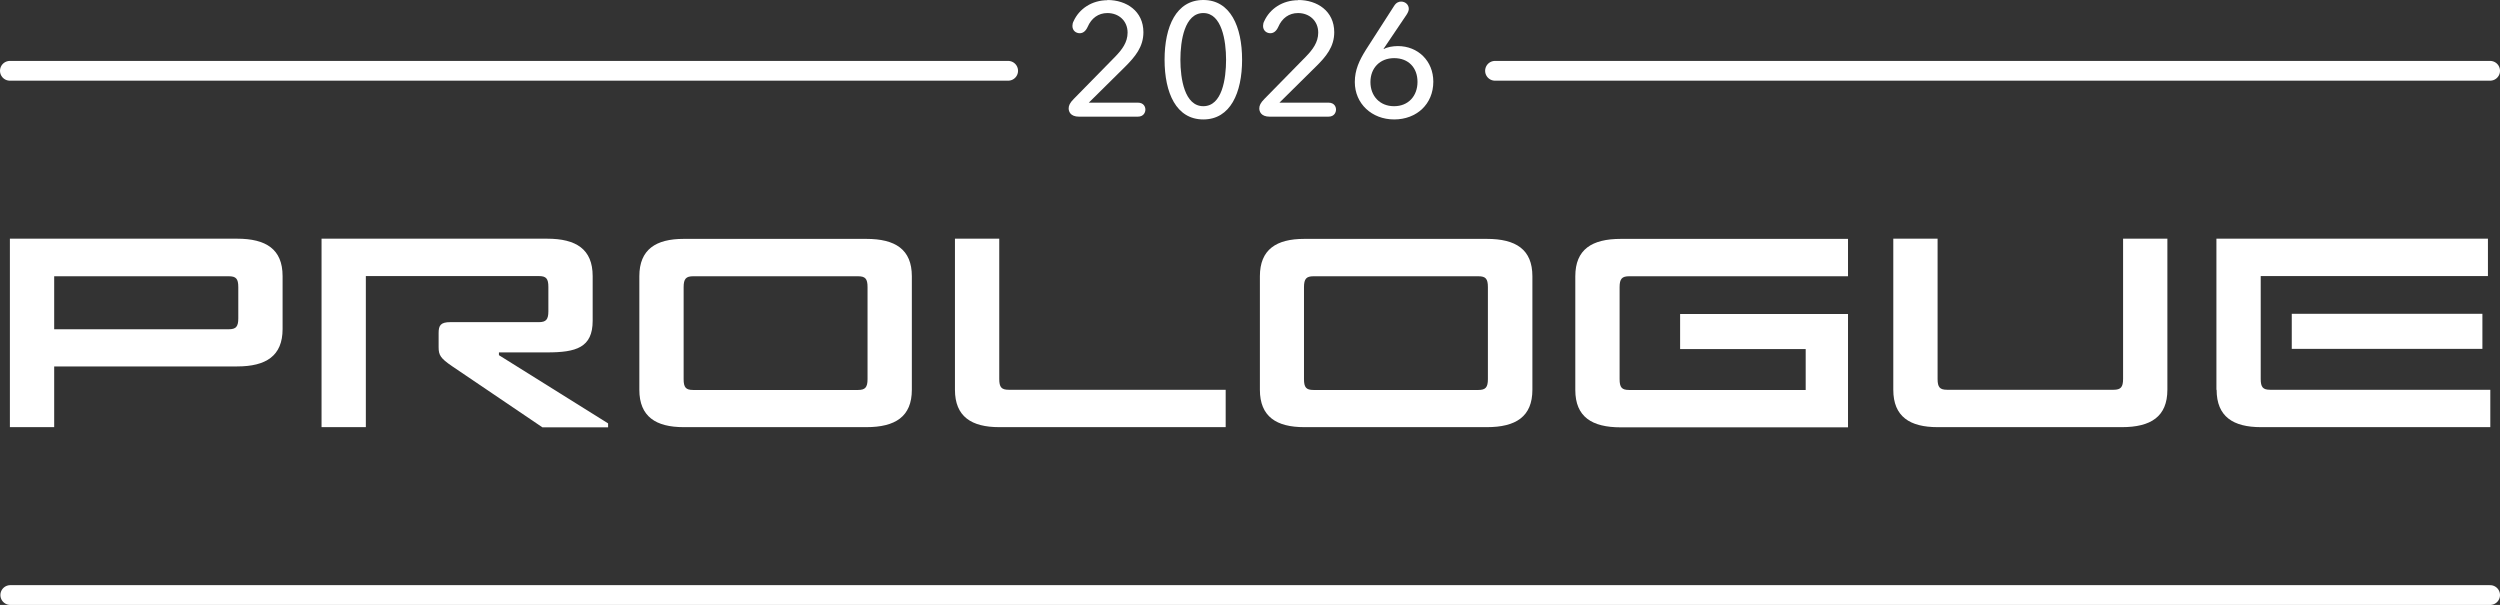 <?xml version="1.0" encoding="UTF-8"?>
<svg id="uuid-a805be45-2842-4351-91cc-cfb4fe991a3c" data-name="uuid-7266b9fb-ccac-4019-a91c-6d26963e72b8" xmlns="http://www.w3.org/2000/svg" viewBox="0 0 126.42 30.59">
  <rect x="0" y="0" width="126.42" height="30.59" fill="#333333" stroke="none"/>
  <defs>
    <style>
      .uuid-37a1f2ba-7ee6-4aac-ab24-ceebc267d703 {
        fill: #fff;
      }

      .uuid-93eb5566-c6cd-48a6-beb2-50add136e1ae {
        fill: none;
        stroke: #fff;
        stroke-linecap: round;
      }
    </style>
  </defs>
  <g>
    <g id="uuid-de459b49-a9bb-43a1-8024-f49c5b3ee18b" data-name="Prologue">
      <path class="uuid-37a1f2ba-7ee6-4aac-ab24-ceebc267d703" d="M112.08,19.71v-7.64h13.73v1.89h-11.49v5.2c0,.42.11.55.48.55h11.13v1.89h-11.6c-1.4,0-2.24-.53-2.24-1.89h-.01ZM115.89,17.64v-1.77h9.64v1.77h-9.64Z"/>
      <path class="uuid-37a1f2ba-7ee6-4aac-ab24-ceebc267d703" d="M79.66,19.71v-5.74c0-1.36.84-1.89,2.3-1.89h11.49v1.89h-11.07c-.36,0-.48.13-.48.55v4.65c0,.42.11.55.48.55h8.93v-2.07h-6.35v-1.77h8.49v5.73h-11.49c-1.46,0-2.3-.53-2.3-1.89h0Z"/>
      <path class="uuid-37a1f2ba-7ee6-4aac-ab24-ceebc267d703" d="M48.29,19.71v-7.64h2.24v7.09c0,.42.11.55.48.55h10.97v1.89h-11.45c-1.4,0-2.24-.53-2.24-1.89Z"/>
      <path class="uuid-37a1f2ba-7ee6-4aac-ab24-ceebc267d703" d="M43.81,21.6h-9.24c-1.4,0-2.24-.53-2.24-1.89v-5.74c0-1.36.84-1.89,2.24-1.89h9.24c1.46,0,2.3.53,2.3,1.89v5.74c0,1.36-.84,1.89-2.3,1.89ZM43.39,13.97h-8.34c-.36,0-.48.13-.48.55v4.65c0,.42.11.55.48.55h8.34c.36,0,.48-.13.48-.55v-4.65c0-.42-.11-.55-.48-.55Z"/>
      <path class="uuid-37a1f2ba-7ee6-4aac-ab24-ceebc267d703" d="M75.19,21.6h-9.24c-1.4,0-2.24-.53-2.24-1.89v-5.74c0-1.36.84-1.89,2.24-1.89h9.24c1.46,0,2.3.53,2.3,1.89v5.74c0,1.36-.84,1.89-2.3,1.89ZM74.76,13.97h-8.34c-.36,0-.48.13-.48.55v4.65c0,.42.11.55.48.55h8.34c.36,0,.48-.13.48-.55v-4.65c0-.42-.11-.55-.48-.55Z"/>
      <path class="uuid-37a1f2ba-7ee6-4aac-ab24-ceebc267d703" d="M11.99,18.53H2.74v3.07H.5v-9.53h11.49c1.46,0,2.3.53,2.3,1.89v2.68c0,1.36-.84,1.89-2.3,1.89ZM11.57,13.97H2.74v2.68h8.83c.36,0,.48-.13.48-.55v-1.58c0-.42-.11-.55-.48-.55Z"/>
      <path class="uuid-37a1f2ba-7ee6-4aac-ab24-ceebc267d703" d="M22.18,17.55v-.71c0-.38.1-.55.59-.55h4.48c.36,0,.48-.13.48-.55v-1.23c0-.42-.11-.55-.48-.55h-8.75v7.64h-2.24v-9.53h11.41c1.46,0,2.3.53,2.3,1.89v2.26c0,1.36-.84,1.6-2.3,1.6h-2.44v.14l5.52,3.45v.2h-3.32l-4.58-3.1c-.57-.39-.67-.55-.67-.95h0Z"/>
      <path class="uuid-37a1f2ba-7ee6-4aac-ab24-ceebc267d703" d="M109.6,19.71c0,1.36-.84,1.89-2.3,1.89h-9.32c-1.4,0-2.24-.53-2.24-1.89v-7.64h2.24v7.09c0,.42.11.55.48.55h8.42c.36,0,.48-.13.48-.55v-7.09h2.24v7.64Z"/>
    </g>
    <g>
      <path class="uuid-37a1f2ba-7ee6-4aac-ab24-ceebc267d703" d="M56,0c.96,0,1.82.56,1.82,1.63,0,.74-.42,1.24-.92,1.74l-1.84,1.82h2.47c.33,0,.39.24.39.35s-.06.36-.39.36h-2.96c-.46,0-.53-.28-.53-.42s.06-.28.26-.48l2.09-2.13c.35-.36.63-.73.63-1.22,0-.6-.45-.99-1.02-.99-.46,0-.81.26-1,.7-.1.22-.24.32-.4.32-.19,0-.37-.13-.37-.37,0-.08.02-.17.06-.24.28-.62.92-1.06,1.72-1.06h-.01Z"/>
      <path class="uuid-37a1f2ba-7ee6-4aac-ab24-ceebc267d703" d="M60.85,6.04c-1.37,0-1.96-1.34-1.96-3.02s.59-3.02,1.96-3.02,1.96,1.35,1.96,3.02-.59,3.02-1.96,3.02ZM60.85.66c-.95,0-1.16,1.4-1.16,2.36s.21,2.35,1.16,2.35,1.15-1.38,1.15-2.35-.22-2.36-1.15-2.36Z"/>
      <path class="uuid-37a1f2ba-7ee6-4aac-ab24-ceebc267d703" d="M65.65,0c.96,0,1.82.56,1.82,1.63,0,.74-.42,1.24-.93,1.74l-1.84,1.82h2.47c.33,0,.39.24.39.35s-.06.36-.39.36h-2.96c-.46,0-.53-.28-.53-.42s.06-.28.26-.48l2.09-2.13c.35-.36.63-.73.63-1.22,0-.6-.45-.99-1.02-.99-.46,0-.81.26-1,.7-.1.22-.24.32-.4.32-.19,0-.37-.13-.37-.37,0-.08.02-.17.06-.24.28-.62.92-1.06,1.72-1.06h0Z"/>
      <path class="uuid-37a1f2ba-7ee6-4aac-ab24-ceebc267d703" d="M69.96,2.46l.02.02c.16-.1.46-.15.71-.15,1.01,0,1.79.75,1.79,1.8,0,1.14-.85,1.91-1.98,1.91s-1.99-.8-1.99-1.89c0-.62.23-1.1.56-1.63l1.42-2.21c.11-.18.24-.23.36-.23.21,0,.39.15.39.37,0,.06-.02.15-.11.29l-1.16,1.72h0ZM70.5,5.37c.71,0,1.18-.51,1.18-1.23s-.46-1.2-1.18-1.2-1.2.5-1.2,1.21.48,1.22,1.19,1.22h0Z"/>
    </g>
  </g>
  <line class="uuid-93eb5566-c6cd-48a6-beb2-50add136e1ae" x1="125.92" y1="30.09" x2=".52" y2="30.09"/>
  <line id="uuid-7a349c1f-43e4-42c6-988f-8c33c3ac51c2" data-name="Lines-2" class="uuid-93eb5566-c6cd-48a6-beb2-50add136e1ae" x1="50.98" y1="3.58" x2=".5" y2="3.58"/>
  <line class="uuid-93eb5566-c6cd-48a6-beb2-50add136e1ae" x1="125.92" y1="3.58" x2="75.6" y2="3.58"/>
</svg>